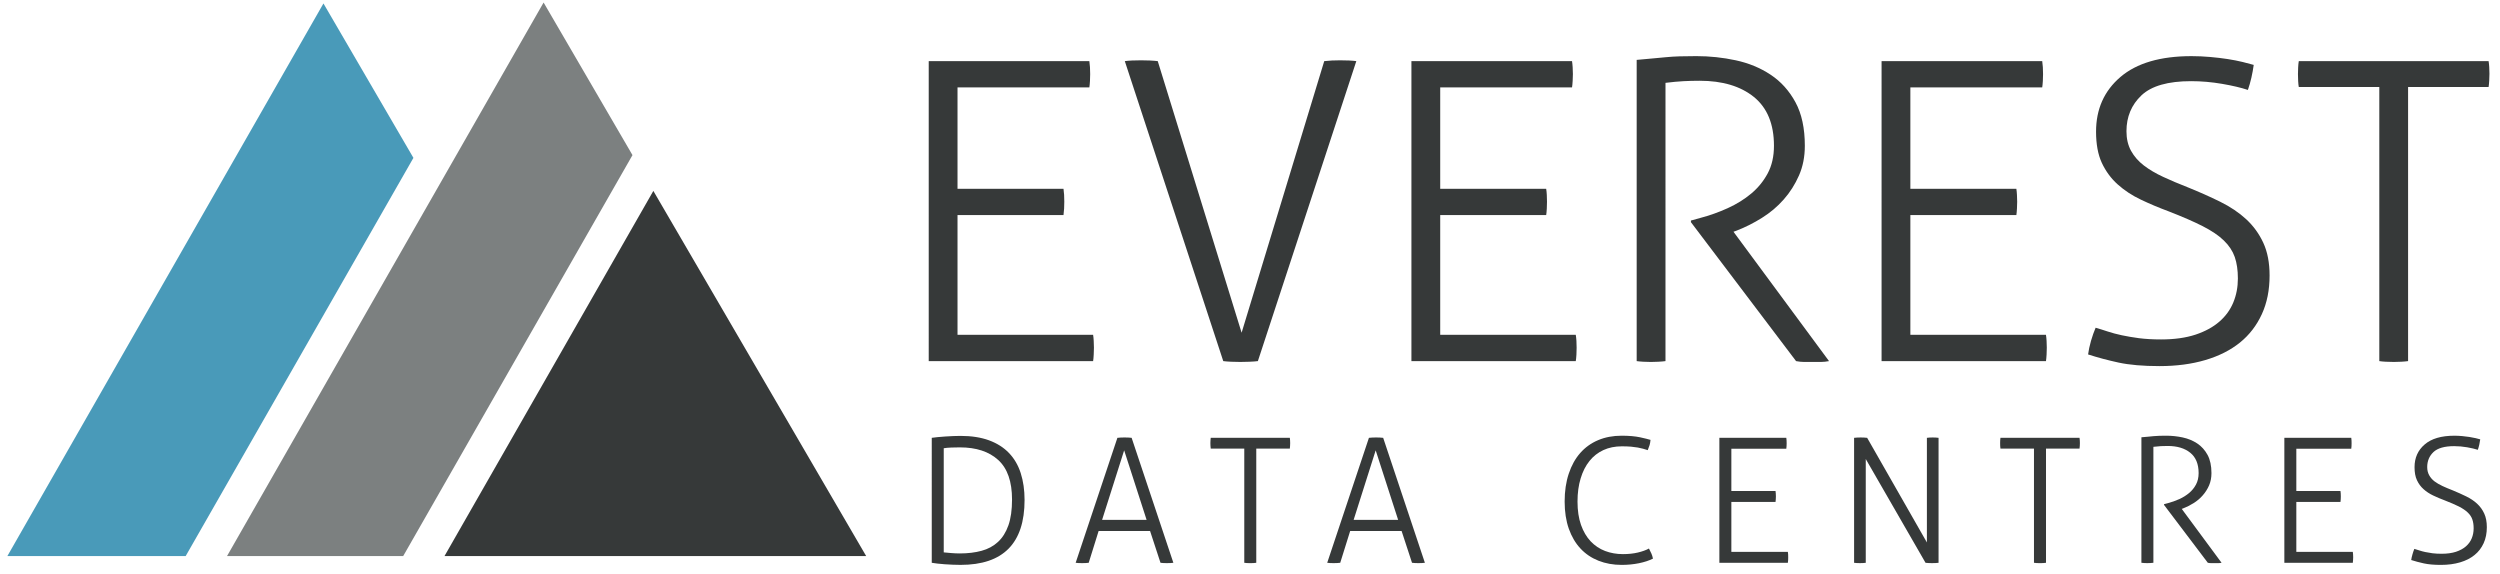 <?xml version="1.0" encoding="utf-8"?>
<!-- Generator: Adobe Illustrator 16.0.0, SVG Export Plug-In . SVG Version: 6.00 Build 0)  -->
<!DOCTYPE svg PUBLIC "-//W3C//DTD SVG 1.1//EN" "http://www.w3.org/Graphics/SVG/1.1/DTD/svg11.dtd">
<svg version="1.1" id="Layer_1" xmlns="http://www.w3.org/2000/svg" xmlns:xlink="http://www.w3.org/1999/xlink" x="0px" y="0px"
	 width="348.5px" height="80px" viewBox="0 0 348.5 80" enable-background="new 0 0 348.5 80" xml:space="preserve">
<g>
	<path fill="#363939" d="M129.886,61.032c0.223-0.032,0.504-0.066,0.835-0.099c0.33-0.029,0.683-0.059,1.053-0.085
		c0.37-0.022,0.744-0.046,1.113-0.061c0.375-0.016,0.712-0.023,1.019-0.023c1.517,0,2.839,0.206,3.959,0.615
		c1.124,0.415,2.053,1.002,2.79,1.772c0.733,0.765,1.281,1.701,1.636,2.81c0.354,1.108,0.534,2.354,0.534,3.742
		c0,6.027-2.972,9.042-8.918,9.042c-0.339,0-0.703-0.012-1.09-0.025c-0.387-0.018-0.762-0.034-1.125-0.062
		c-0.364-0.023-0.706-0.056-1.02-0.095c-0.316-0.042-0.577-0.075-0.785-0.11V61.032z M131.557,77.002
		c0.291,0.031,0.635,0.06,1.027,0.093c0.396,0.033,0.804,0.054,1.226,0.054c1.116,0,2.121-0.123,3.017-0.367
		c0.898-0.242,1.66-0.653,2.291-1.236c0.63-0.58,1.115-1.352,1.454-2.312c0.338-0.961,0.506-2.162,0.506-3.598
		c0-2.506-0.641-4.343-1.925-5.514c-1.287-1.172-3.064-1.757-5.343-1.757c-0.369,0-0.771,0.006-1.198,0.023
		c-0.429,0.015-0.781,0.049-1.055,0.098V77.002z"/>
	<path fill="#363939" d="M155.765,61.033c0.113-0.019,0.266-0.031,0.46-0.037c0.195-0.009,0.372-0.014,0.535-0.014
		c0.177,0,0.358,0.005,0.542,0.014c0.188,0.006,0.335,0.019,0.448,0.037l5.817,17.419c-0.095,0.017-0.236,0.03-0.412,0.037
		c-0.176,0.008-0.345,0.011-0.509,0.011c-0.145,0-0.299-0.003-0.459-0.011c-0.161-0.007-0.3-0.021-0.414-0.037l-1.452-4.43h-7.173
		l-1.381,4.43c-0.132,0.017-0.278,0.03-0.45,0.037c-0.169,0.008-0.326,0.011-0.472,0.011c-0.16,0-0.328-0.003-0.499-0.011
		c-0.169-0.007-0.302-0.021-0.398-0.037L155.765,61.033z M159.835,72.467l-3.127-9.689l-3.075,9.689H159.835z"/>
	<path fill="#363939" d="M173.453,62.533h-4.677c-0.015-0.097-0.031-0.215-0.035-0.351c-0.009-0.137-0.014-0.271-0.014-0.399
		c0-0.116,0.004-0.24,0.014-0.389c0.004-0.146,0.02-0.267,0.035-0.362h11.028c0.014,0.096,0.027,0.209,0.032,0.339
		c0.009,0.129,0.014,0.258,0.014,0.387c0,0.114-0.004,0.247-0.014,0.399c-0.005,0.154-0.019,0.279-0.032,0.376h-4.679v15.919
		c-0.113,0.018-0.243,0.03-0.387,0.039c-0.147,0.006-0.293,0.011-0.441,0.011c-0.158,0-0.315-0.005-0.469-0.011
		c-0.152-0.009-0.28-0.021-0.375-0.039V62.533z"/>
	<path fill="#363939" d="M190.829,61.033c0.109-0.019,0.266-0.031,0.458-0.037c0.196-0.009,0.375-0.014,0.537-0.014
		c0.176,0,0.359,0.005,0.542,0.014c0.188,0.006,0.338,0.019,0.449,0.037l5.814,17.419c-0.096,0.017-0.234,0.03-0.413,0.037
		c-0.173,0.008-0.341,0.011-0.508,0.011c-0.146,0-0.299-0.003-0.457-0.011c-0.167-0.007-0.302-0.021-0.416-0.037l-1.451-4.43h-7.171
		l-1.385,4.43c-0.132,0.017-0.276,0.03-0.447,0.037c-0.171,0.008-0.331,0.011-0.476,0.011c-0.161,0-0.324-0.003-0.494-0.011
		c-0.168-0.007-0.3-0.021-0.398-0.037L190.829,61.033z M194.899,72.467l-3.129-9.689l-3.072,9.689H194.899z"/>
	<path fill="#363939" d="M229.864,76.464c0.132,0.243,0.245,0.48,0.344,0.706c0.098,0.224,0.168,0.462,0.214,0.702
		c-0.549,0.276-1.204,0.49-1.962,0.643c-0.76,0.153-1.56,0.231-2.399,0.231c-1.177,0-2.258-0.195-3.233-0.582
		c-0.979-0.39-1.815-0.952-2.511-1.7c-0.695-0.74-1.234-1.661-1.626-2.76c-0.382-1.097-0.58-2.363-0.58-3.781
		c0-1.455,0.192-2.751,0.573-3.888c0.378-1.143,0.91-2.101,1.595-2.881c0.687-0.783,1.524-1.384,2.499-1.796
		c0.979-0.414,2.072-0.62,3.283-0.62c1.018,0,1.865,0.077,2.546,0.218c0.676,0.146,1.168,0.27,1.475,0.365
		c-0.03,0.292-0.069,0.534-0.129,0.727c-0.057,0.195-0.144,0.428-0.258,0.704c-0.21-0.065-0.425-0.131-0.64-0.196
		c-0.219-0.062-0.467-0.119-0.742-0.168c-0.273-0.046-0.592-0.087-0.955-0.123c-0.36-0.029-0.787-0.046-1.272-0.046
		c-0.954,0-1.811,0.172-2.568,0.52c-0.758,0.35-1.408,0.854-1.938,1.515c-0.534,0.664-0.947,1.47-1.234,2.425
		c-0.294,0.951-0.441,2.035-0.441,3.245c0,1.246,0.161,2.326,0.487,3.25c0.324,0.919,0.775,1.679,1.344,2.288
		c0.577,0.606,1.245,1.051,2.014,1.346c0.769,0.291,1.598,0.437,2.483,0.437c0.76,0,1.451-0.073,2.072-0.218
		C228.925,76.877,229.448,76.695,229.864,76.464"/>
	<path fill="#363939" d="M239.68,61.033h9.331c0.015,0.095,0.024,0.211,0.036,0.347c0.007,0.141,0.012,0.274,0.012,0.403
		c0,0.111-0.004,0.246-0.012,0.4c-0.012,0.149-0.021,0.275-0.036,0.374h-7.66v5.888h6.158c0.014,0.097,0.027,0.213,0.036,0.352
		c0.003,0.141,0.015,0.268,0.015,0.399c0,0.114-0.012,0.246-0.015,0.401c-0.009,0.154-0.022,0.277-0.036,0.373h-6.158v6.959h7.876
		c0.015,0.096,0.028,0.213,0.039,0.35c0.003,0.137,0.009,0.271,0.009,0.397c0,0.114-0.006,0.248-0.009,0.403
		c-0.011,0.152-0.024,0.275-0.039,0.375h-9.547V61.033z"/>
	<path fill="#363939" d="M258.46,61.033c0.114-0.02,0.266-0.029,0.448-0.038c0.188-0.009,0.344-0.011,0.473-0.011
		c0.132,0,0.282,0.002,0.459,0.011c0.18,0.009,0.329,0.019,0.441,0.038l8.328,14.584V61.033c0.117-0.02,0.246-0.029,0.381-0.038
		c0.138-0.009,0.281-0.011,0.425-0.011c0.125,0,0.266,0.002,0.422,0.011c0.155,0.009,0.287,0.019,0.398,0.038v17.422
		c-0.091,0.012-0.239,0.027-0.422,0.033c-0.186,0.009-0.352,0.012-0.499,0.012c-0.126,0-0.282-0.003-0.457-0.012
		c-0.18-0.006-0.324-0.021-0.438-0.033l-8.333-14.467v14.467c-0.117,0.012-0.239,0.027-0.378,0.033
		c-0.135,0.009-0.278,0.012-0.425,0.012c-0.161,0-0.315-0.003-0.456-0.012c-0.149-0.006-0.272-0.021-0.367-0.033V61.033z"/>
	<path fill="#363939" d="M283.538,62.533h-4.676c-0.017-0.097-0.027-0.215-0.036-0.351c-0.003-0.137-0.009-0.271-0.009-0.399
		c0-0.116,0.006-0.24,0.009-0.389c0.009-0.146,0.02-0.267,0.036-0.362h11.024c0.018,0.096,0.028,0.209,0.038,0.339
		c0.009,0.129,0.013,0.258,0.013,0.387c0,0.114-0.004,0.247-0.013,0.399c-0.009,0.154-0.02,0.279-0.038,0.376h-4.673v15.919
		c-0.117,0.018-0.243,0.03-0.391,0.039c-0.147,0.006-0.288,0.011-0.433,0.011c-0.167,0-0.321-0.005-0.473-0.011
		c-0.158-0.009-0.279-0.021-0.38-0.039V62.533z"/>
	<path fill="#363939" d="M298.515,60.957c0.357-0.032,0.667-0.06,0.934-0.082c0.266-0.028,0.525-0.049,0.773-0.076
		c0.252-0.022,0.512-0.041,0.791-0.048c0.273-0.008,0.595-0.014,0.964-0.014c0.778,0,1.543,0.083,2.293,0.244
		c0.75,0.163,1.428,0.443,2.022,0.835c0.599,0.398,1.078,0.932,1.444,1.602c0.362,0.673,0.541,1.517,0.541,2.532
		c0,0.629-0.111,1.204-0.333,1.721c-0.23,0.517-0.523,0.98-0.892,1.394c-0.357,0.412-0.778,0.766-1.254,1.065
		c-0.476,0.299-0.965,0.544-1.469,0.74l-0.193,0.071l5.55,7.511c-0.161,0.036-0.324,0.05-0.485,0.05h-0.485h-0.471
		c-0.156,0-0.312-0.014-0.475-0.05l-6.103-8.066v-0.103l0.53-0.141c0.548-0.146,1.085-0.334,1.601-0.568
		c0.517-0.233,0.97-0.52,1.368-0.85c0.393-0.332,0.713-0.722,0.956-1.179c0.242-0.45,0.367-0.98,0.367-1.596
		c0-1.259-0.389-2.208-1.164-2.835c-0.778-0.631-1.829-0.946-3.15-0.946c-0.339,0-0.655,0.008-0.943,0.023
		c-0.292,0.018-0.64,0.05-1.048,0.097v16.163c-0.108,0.018-0.246,0.03-0.412,0.036c-0.159,0.007-0.306,0.014-0.436,0.014
		c-0.144,0-0.291-0.007-0.432-0.014c-0.147-0.006-0.275-0.019-0.391-0.036V60.957z"/>
	<path fill="#363939" d="M318.438,61.033h9.328c0.014,0.095,0.027,0.211,0.036,0.347c0.006,0.141,0.009,0.274,0.009,0.403
		c0,0.111-0.003,0.246-0.009,0.4c-0.009,0.149-0.022,0.275-0.036,0.374h-7.658v5.888h6.153c0.019,0.097,0.027,0.213,0.038,0.352
		c0.007,0.141,0.012,0.268,0.012,0.399c0,0.114-0.005,0.246-0.012,0.401c-0.011,0.154-0.02,0.277-0.038,0.373h-6.153v6.959h7.873
		c0.02,0.096,0.031,0.213,0.037,0.35c0.009,0.137,0.014,0.271,0.014,0.397c0,0.114-0.005,0.248-0.014,0.403
		c-0.006,0.152-0.018,0.275-0.037,0.375h-9.543V61.033z"/>
	<path fill="#363939" d="M336.559,76.515c0.229,0.064,0.46,0.139,0.703,0.217c0.243,0.084,0.514,0.154,0.808,0.219
		c0.304,0.066,0.638,0.122,1.009,0.172c0.376,0.048,0.801,0.071,1.285,0.071c0.778,0,1.44-0.093,2.001-0.276
		c0.556-0.186,1.02-0.438,1.381-0.753c0.36-0.315,0.637-0.686,0.81-1.114c0.179-0.43,0.269-0.893,0.269-1.394
		c0-0.485-0.06-0.904-0.183-1.248c-0.117-0.35-0.328-0.668-0.631-0.957c-0.298-0.294-0.709-0.568-1.234-0.842
		c-0.527-0.263-1.185-0.545-1.973-0.854c-0.568-0.21-1.107-0.438-1.613-0.681c-0.511-0.241-0.958-0.535-1.346-0.883
		c-0.39-0.347-0.696-0.764-0.92-1.247c-0.229-0.487-0.338-1.091-0.338-1.817c0-1.311,0.47-2.365,1.417-3.174
		c0.943-0.812,2.32-1.215,4.133-1.215c0.355,0,0.712,0.016,1.078,0.05c0.361,0.031,0.699,0.072,1.015,0.123
		c0.317,0.047,0.604,0.103,0.874,0.166c0.266,0.064,0.48,0.125,0.64,0.167c-0.031,0.245-0.078,0.493-0.132,0.742
		c-0.061,0.252-0.123,0.489-0.204,0.715c-0.391-0.125-0.883-0.245-1.493-0.351c-0.604-0.103-1.207-0.158-1.806-0.158
		c-1.341,0-2.301,0.276-2.884,0.823c-0.579,0.551-0.872,1.246-0.872,2.089c0,0.431,0.09,0.812,0.271,1.137
		c0.177,0.324,0.419,0.605,0.735,0.852c0.315,0.238,0.691,0.458,1.13,0.662c0.435,0.201,0.9,0.399,1.405,0.592
		c0.677,0.28,1.312,0.562,1.902,0.853c0.59,0.288,1.095,0.628,1.514,1.016c0.422,0.389,0.752,0.845,0.992,1.372
		c0.243,0.522,0.362,1.156,0.362,1.897c0,0.843-0.146,1.589-0.447,2.242c-0.299,0.656-0.723,1.209-1.273,1.647
		c-0.548,0.447-1.217,0.784-2.007,1.018c-0.794,0.234-1.686,0.354-2.668,0.354c-0.952,0-1.743-0.068-2.374-0.207
		c-0.632-0.138-1.221-0.294-1.771-0.472c0.032-0.243,0.087-0.504,0.173-0.79C336.376,76.995,336.463,76.743,336.559,76.515"/>
	<path fill="#363939" d="M129.464,8.522h22.392c0.037,0.234,0.065,0.516,0.086,0.843c0.018,0.331,0.028,0.653,0.028,0.962
		c0,0.269-0.01,0.589-0.028,0.96c-0.021,0.368-0.049,0.669-0.086,0.897h-18.378v14.138h14.774c0.035,0.226,0.064,0.508,0.085,0.838
		c0.017,0.331,0.025,0.649,0.025,0.961c0,0.268-0.008,0.591-0.025,0.956c-0.021,0.374-0.05,0.671-0.085,0.903h-14.774v16.693h18.901
		c0.039,0.233,0.068,0.514,0.084,0.843c0.021,0.331,0.031,0.649,0.031,0.959c0,0.271-0.01,0.592-0.031,0.961
		c-0.017,0.369-0.046,0.671-0.084,0.901h-22.915V8.522z"/>
	<path fill="#363939" d="M156.798,8.522c0.233-0.038,0.568-0.064,1.017-0.088c0.443-0.019,0.863-0.026,1.252-0.026
		c0.348,0,0.755,0.007,1.22,0.026c0.464,0.024,0.835,0.05,1.104,0.088l11.69,37.859l11.518-37.859
		c0.307-0.038,0.667-0.064,1.075-0.088c0.406-0.019,0.781-0.026,1.135-0.026c0.384,0,0.805,0.007,1.248,0.026
		c0.447,0.024,0.785,0.05,1.015,0.088l-13.723,41.816c-0.271,0.036-0.657,0.069-1.163,0.088c-0.504,0.018-0.93,0.029-1.279,0.029
		c-0.389,0-0.816-0.012-1.279-0.029c-0.466-0.019-0.833-0.052-1.105-0.088L156.798,8.522z"/>
	<path fill="#363939" d="M196.752,8.522h22.389c0.036,0.234,0.069,0.516,0.087,0.843c0.021,0.331,0.033,0.653,0.033,0.962
		c0,0.269-0.012,0.589-0.033,0.96c-0.018,0.368-0.051,0.669-0.087,0.897h-18.376v14.138h14.773c0.036,0.226,0.069,0.508,0.085,0.838
		c0.018,0.331,0.027,0.649,0.027,0.961c0,0.268-0.009,0.591-0.027,0.956c-0.017,0.374-0.05,0.671-0.085,0.903h-14.773v16.693h18.897
		c0.041,0.233,0.069,0.514,0.092,0.843c0.018,0.331,0.027,0.649,0.027,0.959c0,0.271-0.009,0.592-0.027,0.961
		c-0.022,0.369-0.051,0.671-0.092,0.901h-22.91V8.522z"/>
	<path fill="#363939" d="M228.154,8.349c0.854-0.079,1.601-0.148,2.24-0.204c0.641-0.06,1.258-0.115,1.863-0.173
		c0.598-0.062,1.23-0.094,1.888-0.117c0.661-0.018,1.433-0.031,2.324-0.031c1.862,0,3.697,0.194,5.499,0.583
		c1.802,0.39,3.422,1.057,4.853,2.007c1.436,0.95,2.589,2.229,3.463,3.836c0.875,1.61,1.309,3.633,1.309,6.077
		c0,1.513-0.27,2.892-0.814,4.132c-0.546,1.24-1.249,2.355-2.123,3.342c-0.874,0.994-1.88,1.843-3.024,2.557
		c-1.143,0.72-2.318,1.312-3.517,1.779l-0.468,0.17l13.319,18.033c-0.39,0.075-0.779,0.117-1.164,0.117h-1.161h-1.135
		c-0.37,0-0.751-0.042-1.135-0.117l-14.657-19.369v-0.228l1.282-0.354c1.317-0.346,2.599-0.804,3.838-1.366
		c1.239-0.56,2.338-1.243,3.284-2.036c0.952-0.794,1.716-1.733,2.3-2.82c0.581-1.084,0.871-2.364,0.871-3.84
		c0-3.021-0.93-5.291-2.792-6.804c-1.862-1.508-4.383-2.264-7.562-2.264c-0.815,0-1.569,0.021-2.263,0.058
		c-0.703,0.038-1.538,0.112-2.504,0.232V50.34c-0.271,0.037-0.604,0.068-0.987,0.086c-0.39,0.019-0.74,0.031-1.048,0.031
		c-0.347,0-0.7-0.013-1.046-0.031c-0.349-0.018-0.661-0.049-0.934-0.086V8.349z"/>
	<path fill="#363939" d="M262.293,8.522h22.393c0.038,0.234,0.064,0.516,0.087,0.843c0.016,0.331,0.028,0.653,0.028,0.962
		c0,0.269-0.012,0.589-0.028,0.96c-0.023,0.368-0.05,0.669-0.087,0.897h-18.381v14.138h14.776c0.038,0.226,0.063,0.508,0.083,0.838
		c0.022,0.331,0.031,0.649,0.031,0.961c0,0.268-0.009,0.591-0.031,0.956c-0.02,0.374-0.045,0.671-0.083,0.903h-14.776v16.693h18.903
		c0.035,0.233,0.068,0.514,0.086,0.843c0.018,0.331,0.03,0.649,0.03,0.959c0,0.271-0.012,0.592-0.03,0.961s-0.051,0.671-0.086,0.901
		h-22.916V8.522z"/>
	<path fill="#363939" d="M292.13,45.685c0.544,0.155,1.105,0.334,1.682,0.526c0.587,0.192,1.231,0.367,1.951,0.521
		c0.716,0.154,1.523,0.291,2.415,0.411c0.891,0.113,1.917,0.174,3.083,0.174c1.862,0,3.459-0.228,4.799-0.671
		c1.336-0.445,2.438-1.048,3.312-1.805c0.874-0.752,1.522-1.646,1.949-2.674c0.426-1.028,0.64-2.144,0.64-3.345
		c0-1.161-0.147-2.16-0.436-2.995c-0.292-0.832-0.794-1.598-1.514-2.294c-0.718-0.703-1.706-1.365-2.964-2.01
		c-1.262-0.64-2.84-1.324-4.739-2.063c-1.359-0.503-2.648-1.047-3.87-1.63c-1.222-0.578-2.297-1.286-3.227-2.119
		c-0.933-0.835-1.667-1.836-2.213-2.998c-0.541-1.164-0.808-2.616-0.808-4.365c0-3.138,1.129-5.675,3.397-7.615
		c2.27-1.937,5.574-2.908,9.917-2.908c0.852,0,1.716,0.04,2.584,0.116c0.877,0.077,1.689,0.174,2.449,0.291
		c0.752,0.117,1.452,0.254,2.091,0.409s1.15,0.289,1.541,0.406c-0.08,0.578-0.184,1.171-0.322,1.772
		c-0.138,0.603-0.3,1.17-0.491,1.718c-0.931-0.312-2.125-0.594-3.58-0.846c-1.451-0.249-2.897-0.377-4.332-0.377
		c-3.221,0-5.526,0.659-6.922,1.976c-1.394,1.319-2.093,2.99-2.093,5.003c0,1.047,0.213,1.959,0.64,2.734
		c0.429,0.773,1.021,1.453,1.773,2.031c0.76,0.584,1.662,1.117,2.71,1.601c1.042,0.482,2.168,0.962,3.365,1.427
		c1.635,0.66,3.152,1.334,4.572,2.034c1.412,0.698,2.625,1.511,3.631,2.441c1.008,0.932,1.802,2.029,2.385,3.286
		c0.583,1.259,0.875,2.783,0.875,4.563c0,2.02-0.359,3.814-1.078,5.38c-0.718,1.572-1.734,2.892-3.049,3.959
		c-1.323,1.066-2.93,1.88-4.833,2.441c-1.898,0.562-4.03,0.844-6.394,0.844c-2.288,0-4.191-0.168-5.7-0.493
		c-1.517-0.331-2.928-0.708-4.246-1.135c0.078-0.584,0.21-1.21,0.405-1.892C291.683,46.84,291.896,46.229,292.13,45.685"/>
	<path fill="#363939" d="M331.676,12.129H320.45c-0.042-0.233-0.069-0.515-0.088-0.842c-0.021-0.331-0.026-0.652-0.026-0.958
		c0-0.273,0.006-0.589,0.026-0.932c0.019-0.348,0.046-0.64,0.088-0.873h26.46c0.038,0.233,0.069,0.503,0.088,0.812
		c0.021,0.312,0.031,0.622,0.031,0.933c0,0.271-0.011,0.589-0.031,0.959c-0.019,0.368-0.05,0.667-0.088,0.901h-11.223v38.21
		c-0.273,0.036-0.579,0.068-0.934,0.086c-0.346,0.019-0.693,0.031-1.042,0.031c-0.394,0-0.769-0.013-1.139-0.031
		c-0.366-0.018-0.668-0.05-0.897-0.086V12.129z"/>
	<polygon fill="#499AB9" points="57.631,22.007 45.09,0.481 1.027,77.517 25.882,77.517 	"/>
	<polygon fill="#7C8080" points="88.169,21.623 75.778,0.351 31.646,77.518 56.203,77.518 	"/>
	<polygon fill="#363939" points="91.077,26.613 61.961,77.518 120.746,77.518 	"/>
</g>
</svg>
